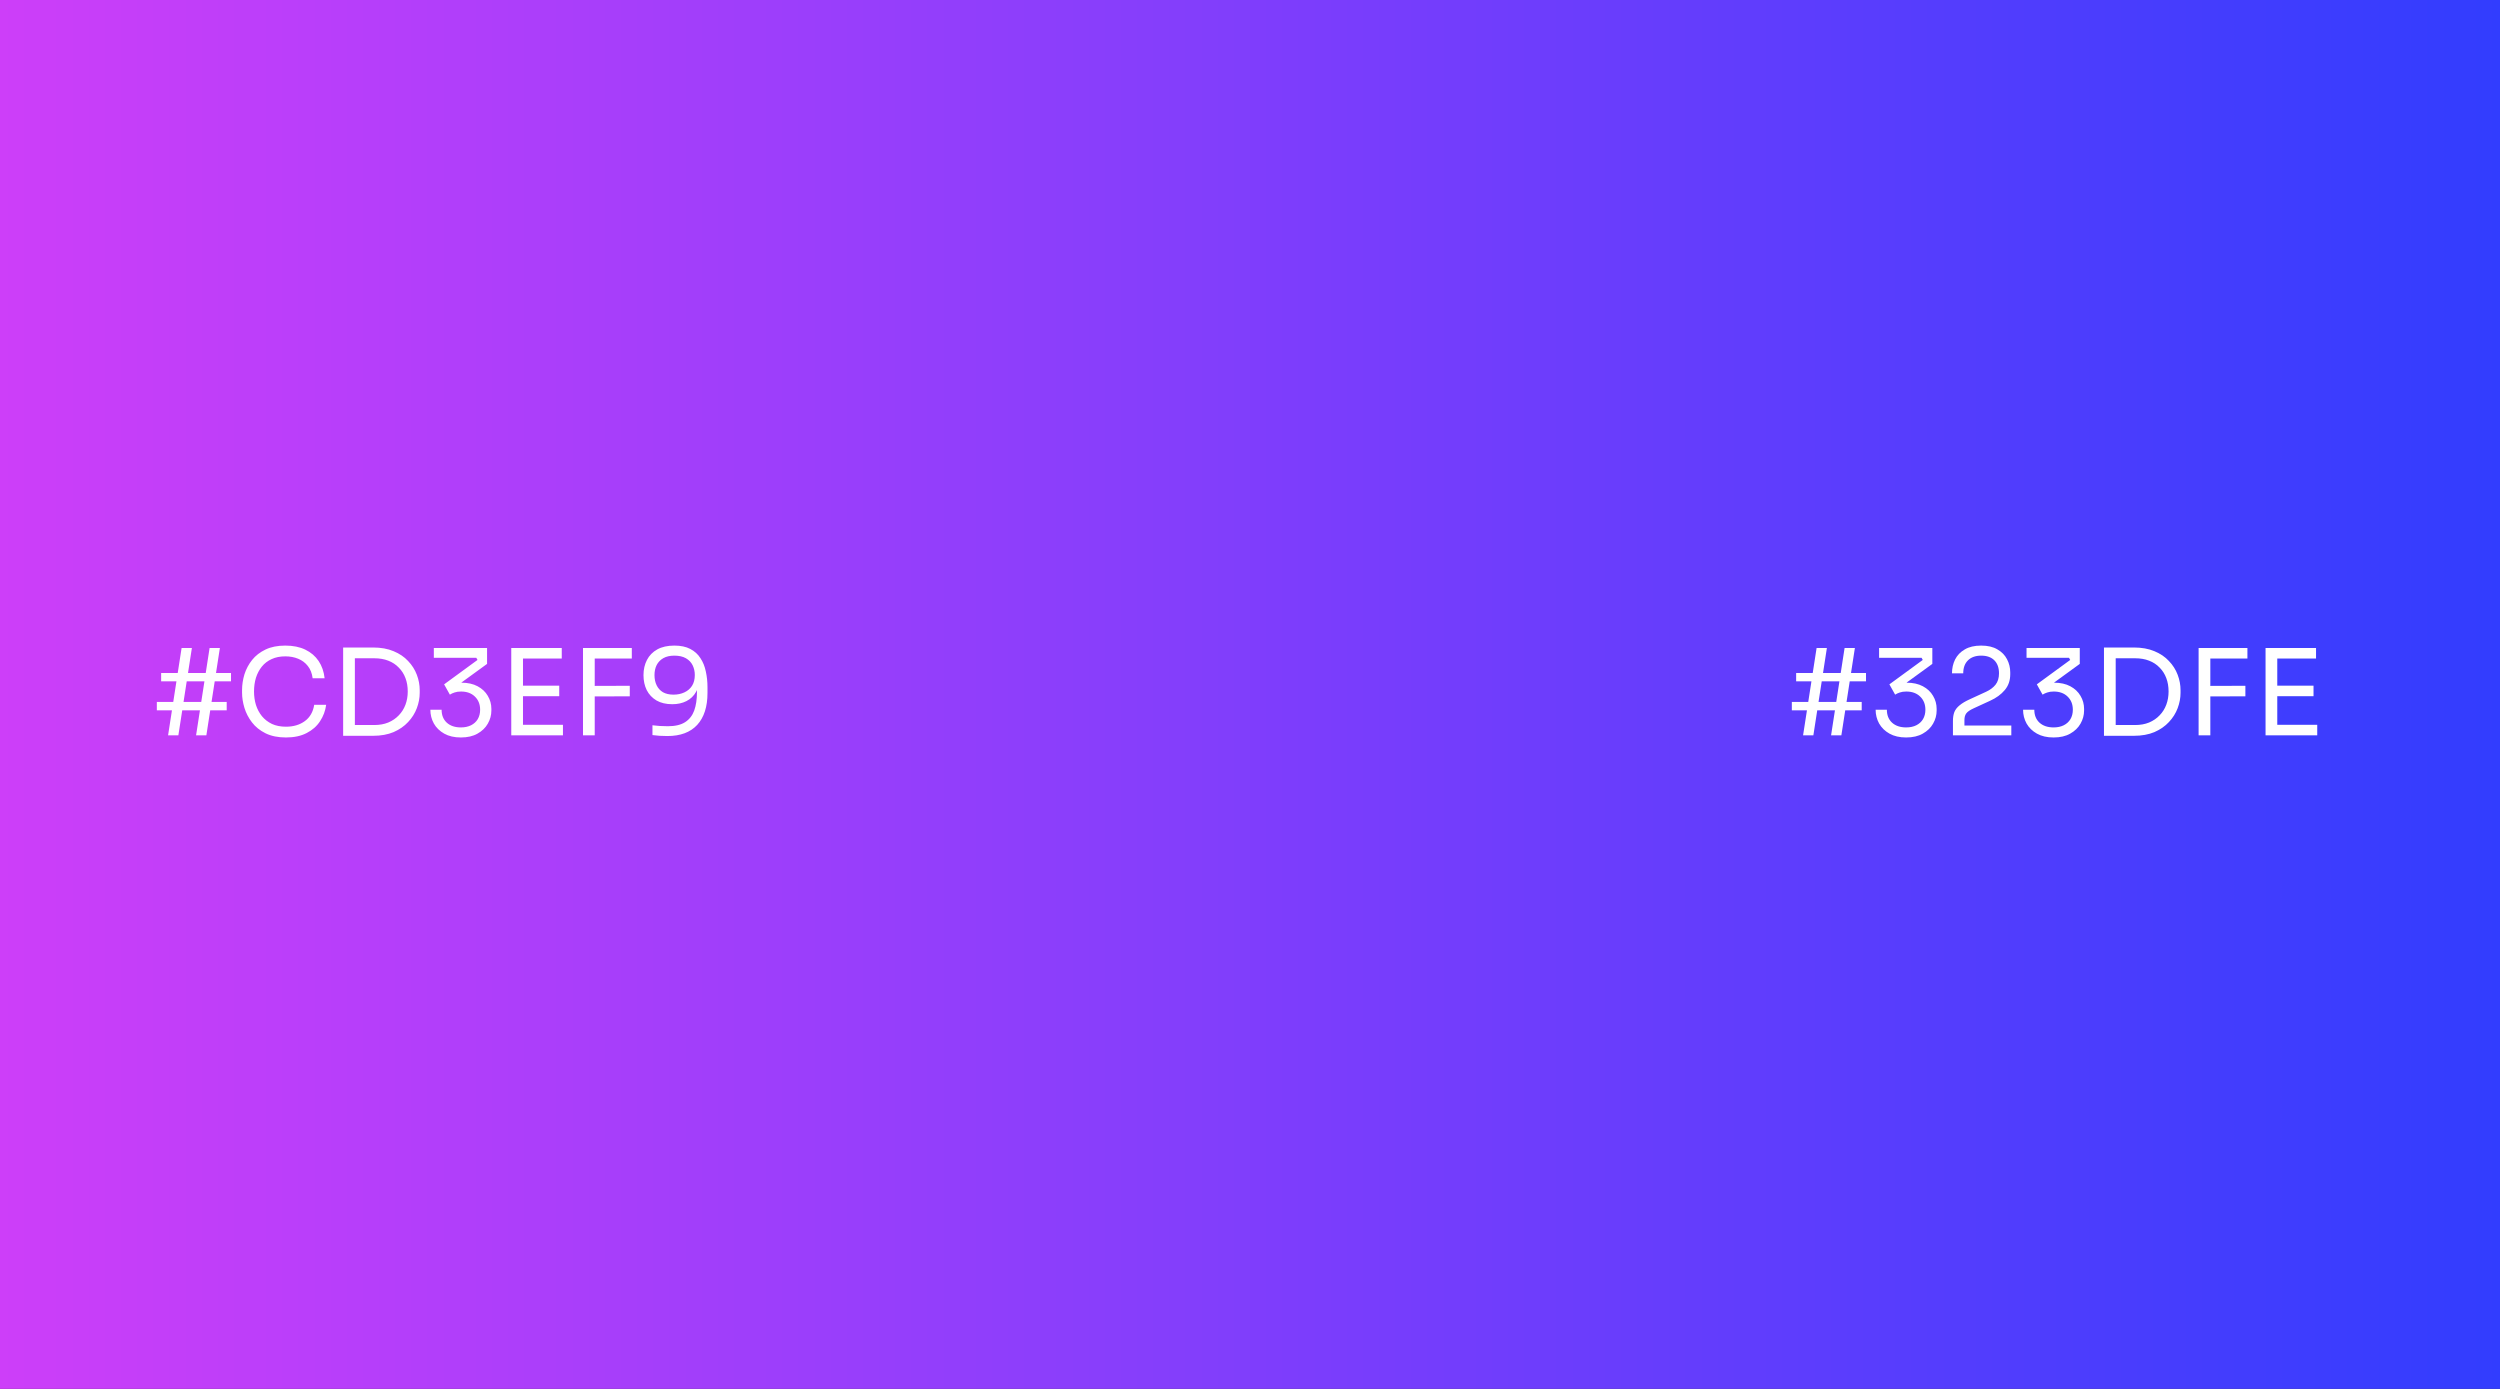 <svg width="6300" height="3500" viewBox="0 0 6300 3500" fill="none" xmlns="http://www.w3.org/2000/svg">
<rect x="0" y="0" width="6300" height="3500" fill="#333333" stroke="none"/>
<rect width="6300" height="3500" fill="url(#paint0_linear_2761_42)"/>
<path d="M423.562 1853L457.629 1632.92H483.557L449.489 1853H423.562ZM494.109 1853L528.176 1632.92H554.104L520.036 1853H494.109ZM395.223 1789.99V1768.89H571.288V1789.99H395.223ZM406.076 1717.03V1695.93H582.141V1717.03H406.076ZM720.637 1858.43C700.538 1858.43 683.354 1854.91 669.083 1847.87C655.014 1840.84 643.659 1831.7 635.016 1820.44C626.374 1809.18 620.042 1797.02 616.023 1783.96C612.003 1770.7 609.993 1757.93 609.993 1745.67V1739.04C609.993 1725.77 612.003 1712.51 616.023 1699.24C620.243 1685.98 626.675 1673.92 635.318 1663.07C643.96 1652.21 655.215 1643.47 669.083 1636.84C682.952 1630.21 699.533 1626.89 718.828 1626.89C738.525 1626.89 755.408 1630.31 769.477 1637.14C783.546 1643.97 794.701 1653.52 802.941 1665.78C811.182 1678.04 816.207 1692.51 818.015 1709.19H787.867C786.259 1696.73 782.24 1686.48 775.808 1678.44C769.376 1670.2 761.236 1664.07 751.388 1660.05C741.741 1656.03 730.887 1654.02 718.828 1654.02C705.764 1654.02 694.307 1656.33 684.459 1660.96C674.611 1665.38 666.37 1671.71 659.738 1679.95C653.306 1687.99 648.382 1697.33 644.965 1707.99C641.749 1718.64 640.141 1730.2 640.141 1742.66C640.141 1754.52 641.749 1765.77 644.965 1776.42C648.382 1787.08 653.406 1796.52 660.039 1804.76C666.873 1813 675.314 1819.54 685.364 1824.36C695.413 1828.98 707.171 1831.29 720.637 1831.29C739.53 1831.29 755.408 1826.57 768.271 1817.12C781.134 1807.68 788.973 1794.01 791.787 1776.12H821.935C819.925 1791.2 814.8 1804.96 806.559 1817.43C798.52 1829.89 787.264 1839.84 772.793 1847.27C758.523 1854.71 741.138 1858.43 720.637 1858.43ZM888.237 1854.21V1827.07H943.107C956.372 1827.07 968.13 1824.96 978.38 1820.74C988.831 1816.32 997.675 1810.29 1004.91 1802.65C1012.35 1795.02 1017.97 1786.07 1021.79 1775.82C1025.61 1765.57 1027.52 1754.52 1027.52 1742.66C1027.52 1730.2 1025.61 1718.94 1021.79 1708.89C1017.97 1698.64 1012.35 1689.8 1004.91 1682.36C997.675 1674.72 988.831 1668.9 978.38 1664.88C968.13 1660.86 956.372 1658.85 943.107 1658.85H888.237V1631.71H940.092C959.99 1631.71 977.275 1634.83 991.947 1641.06C1006.62 1647.09 1018.78 1655.33 1028.43 1665.78C1038.27 1676.03 1045.61 1687.59 1050.43 1700.45C1055.26 1713.11 1057.67 1726.08 1057.67 1739.34V1745.97C1057.67 1758.84 1055.26 1771.7 1050.43 1784.56C1045.61 1797.43 1038.27 1809.08 1028.43 1819.54C1018.78 1829.99 1006.62 1838.43 991.947 1844.86C977.275 1851.09 959.99 1854.21 940.092 1854.21H888.237ZM864.722 1854.21V1631.71H894.267V1854.21H864.722ZM1161.38 1858.43C1144.9 1858.43 1130.93 1855.21 1119.48 1848.78C1108.02 1842.35 1099.28 1833.81 1093.25 1823.15C1087.42 1812.5 1084.51 1800.94 1084.51 1788.48H1112.85C1112.85 1802.15 1117.17 1813 1125.81 1821.04C1134.65 1829.08 1146.51 1833.1 1161.38 1833.1C1171.23 1833.1 1179.77 1831.29 1187.01 1827.68C1194.25 1824.06 1199.87 1818.93 1203.89 1812.3C1207.91 1805.47 1209.92 1797.53 1209.92 1788.48C1209.92 1774.82 1205.5 1763.76 1196.66 1755.32C1188.02 1746.88 1176.36 1742.66 1161.69 1742.66C1155.46 1742.66 1150.03 1743.46 1145.41 1745.07C1140.98 1746.48 1137.06 1748.29 1133.65 1750.5L1119.18 1724.57L1203.29 1663.07L1200.28 1657.64H1093.25V1632.92H1227.41V1673.02L1157.77 1723.66L1136.66 1724.57C1140.08 1723.36 1143.8 1722.36 1147.82 1721.55C1152.04 1720.75 1156.96 1720.35 1162.59 1720.35C1178.67 1720.35 1192.34 1723.36 1203.59 1729.39C1214.85 1735.42 1223.39 1743.46 1229.22 1753.51C1235.25 1763.56 1238.26 1774.51 1238.26 1786.37V1790.59C1238.26 1802.25 1235.25 1813.3 1229.22 1823.76C1223.39 1834.01 1214.75 1842.35 1203.29 1848.78C1192.03 1855.21 1178.07 1858.43 1161.38 1858.43ZM1288.39 1853V1632.92H1317.93V1853H1288.39ZM1311.9 1853V1826.47H1418.63V1853H1311.9ZM1311.9 1754.42V1727.89H1409.28V1754.42H1311.9ZM1311.9 1659.45V1632.92H1415.61V1659.45H1311.9ZM1469.16 1853V1632.92H1498.7V1853H1469.16ZM1492.67 1755.02V1728.49L1587.04 1728.19V1754.72L1492.67 1755.02ZM1492.67 1659.45V1632.92H1592.16V1659.45H1492.67ZM1699.36 1626.89C1715.44 1626.89 1728.8 1629.7 1739.46 1635.33C1750.31 1640.96 1758.85 1648.7 1765.08 1658.54C1771.51 1668.19 1776.04 1679.35 1778.65 1692.01C1781.46 1704.67 1782.87 1717.94 1782.87 1731.8V1746.28C1782.87 1781.05 1774.23 1807.88 1756.94 1826.77C1739.66 1845.46 1714.63 1854.81 1681.87 1854.81C1674.03 1854.81 1667.4 1854.61 1661.98 1854.21C1656.55 1853.8 1650.62 1853.2 1644.19 1852.4V1827.68C1650.82 1828.48 1656.95 1829.08 1662.58 1829.48C1668.21 1829.89 1675.04 1830.09 1683.08 1830.09C1701.37 1830.09 1715.84 1826.67 1726.49 1819.84C1737.15 1813 1744.78 1803.26 1749.41 1790.59C1754.03 1777.73 1756.34 1762.25 1756.34 1744.17V1730.6L1763.57 1703.77C1763.37 1719.64 1760.26 1732.81 1754.23 1743.26C1748.4 1753.71 1740.26 1761.55 1729.81 1766.78C1719.56 1772 1707.7 1774.61 1694.23 1774.61C1678.56 1774.61 1665.29 1771.5 1654.44 1765.27C1643.59 1758.84 1635.34 1750.09 1629.72 1739.04C1624.29 1727.99 1621.58 1715.42 1621.58 1701.35C1621.58 1687.08 1624.49 1674.32 1630.32 1663.07C1636.15 1651.81 1644.79 1642.97 1656.25 1636.54C1667.9 1630.1 1682.28 1626.89 1699.36 1626.89ZM1699.36 1652.21C1688.31 1652.21 1679.06 1654.32 1671.62 1658.54C1664.19 1662.77 1658.56 1668.59 1654.74 1676.03C1651.12 1683.27 1649.31 1691.71 1649.31 1701.35C1649.31 1711 1651.12 1719.54 1654.74 1726.98C1658.36 1734.42 1663.68 1740.25 1670.72 1744.47C1677.95 1748.49 1686.8 1750.5 1697.25 1750.5C1707.5 1750.5 1716.64 1748.59 1724.68 1744.77C1732.92 1740.95 1739.36 1735.42 1743.98 1728.19C1748.6 1720.75 1750.91 1711.71 1750.91 1701.05C1750.91 1692.21 1749.1 1684.07 1745.49 1676.63C1741.87 1669.2 1736.24 1663.27 1728.6 1658.85C1720.97 1654.42 1711.22 1652.21 1699.36 1652.21Z" fill="white"/>
<path d="M4543.76 1853L4577.83 1632.92H4603.76L4569.69 1853H4543.76ZM4614.31 1853L4648.38 1632.92H4674.31L4640.24 1853H4614.31ZM4515.42 1789.99V1768.89H4691.49V1789.99H4515.42ZM4526.28 1717.03V1695.93H4702.34V1717.03H4526.28ZM4803.45 1858.43C4786.97 1858.43 4773.01 1855.21 4761.55 1848.78C4750.09 1842.35 4741.35 1833.81 4735.32 1823.15C4729.49 1812.5 4726.58 1800.94 4726.58 1788.48H4754.92C4754.92 1802.15 4759.24 1813 4767.88 1821.04C4776.72 1829.08 4788.58 1833.1 4803.45 1833.1C4813.3 1833.1 4821.85 1831.29 4829.08 1827.68C4836.32 1824.06 4841.94 1818.93 4845.96 1812.3C4849.98 1805.47 4851.99 1797.53 4851.99 1788.48C4851.99 1774.82 4847.57 1763.76 4838.73 1755.32C4830.09 1746.88 4818.43 1742.66 4803.76 1742.66C4797.53 1742.66 4792.1 1743.46 4787.48 1745.07C4783.05 1746.48 4779.14 1748.29 4775.72 1750.5L4761.25 1724.57L4845.36 1663.07L4842.35 1657.64H4735.32V1632.92H4869.48V1673.02L4799.84 1723.66L4778.73 1724.57C4782.15 1723.36 4785.87 1722.36 4789.89 1721.55C4794.11 1720.75 4799.03 1720.35 4804.66 1720.35C4820.74 1720.35 4834.41 1723.36 4845.66 1729.39C4856.92 1735.42 4865.46 1743.46 4871.29 1753.51C4877.32 1763.56 4880.33 1774.51 4880.33 1786.37V1790.59C4880.33 1802.25 4877.32 1813.3 4871.29 1823.76C4865.46 1834.01 4856.82 1842.35 4845.36 1848.78C4834.11 1855.21 4820.14 1858.43 4803.45 1858.43ZM4921.41 1853V1816.82C4921.41 1807.98 4922.62 1800.44 4925.03 1794.21C4927.64 1787.98 4932.06 1782.35 4938.29 1777.33C4944.53 1772.1 4952.97 1767.08 4963.62 1762.25L5004.92 1743.26C5014.97 1738.64 5022.91 1732.71 5028.74 1725.47C5034.57 1718.04 5037.48 1708.49 5037.48 1696.83C5037.48 1682.76 5033.56 1671.81 5025.72 1663.97C5017.89 1656.13 5006.83 1652.21 4992.56 1652.21C4978.49 1652.21 4967.44 1656.13 4959.4 1663.97C4951.36 1671.81 4947.34 1682.76 4947.34 1696.83H4919C4919 1684.17 4921.61 1672.51 4926.84 1661.86C4932.27 1651.21 4940.41 1642.77 4951.26 1636.54C4962.11 1630.1 4975.88 1626.89 4992.56 1626.89C5009.24 1626.89 5022.91 1630.1 5033.56 1636.54C5044.42 1642.77 5052.46 1651.01 5057.68 1661.26C5063.11 1671.51 5065.82 1682.66 5065.82 1694.72V1698.94C5065.82 1714.82 5061.2 1728.19 5051.95 1739.04C5042.91 1749.89 5030.65 1758.84 5015.17 1765.87L4973.87 1784.87C4964.62 1789.09 4958.39 1793.31 4955.18 1797.53C4951.96 1801.75 4950.35 1807.38 4950.35 1814.41V1842.15L4942.52 1828.28H5068.53V1853H4921.41ZM5175.01 1858.43C5158.53 1858.43 5144.56 1855.21 5133.1 1848.78C5121.65 1842.35 5112.9 1833.81 5106.87 1823.15C5101.04 1812.5 5098.13 1800.94 5098.13 1788.48H5126.47C5126.47 1802.15 5130.79 1813 5139.43 1821.04C5148.28 1829.08 5160.13 1833.1 5175.01 1833.1C5184.86 1833.1 5193.4 1831.29 5200.63 1827.68C5207.87 1824.06 5213.5 1818.93 5217.52 1812.3C5221.54 1805.47 5223.55 1797.53 5223.55 1788.48C5223.55 1774.82 5219.12 1763.76 5210.28 1755.32C5201.64 1746.88 5189.98 1742.66 5175.31 1742.66C5169.08 1742.66 5163.65 1743.46 5159.03 1745.07C5154.61 1746.48 5150.69 1748.29 5147.27 1750.5L5132.8 1724.57L5216.91 1663.07L5213.9 1657.64H5106.87V1632.92H5241.03V1673.02L5171.39 1723.66L5150.29 1724.57C5153.7 1723.36 5157.42 1722.36 5161.44 1721.55C5165.66 1720.75 5170.59 1720.35 5176.21 1720.35C5192.29 1720.35 5205.96 1723.36 5217.21 1729.39C5228.47 1735.42 5237.01 1743.46 5242.84 1753.51C5248.87 1763.56 5251.89 1774.51 5251.89 1786.37V1790.59C5251.89 1802.25 5248.87 1813.3 5242.84 1823.76C5237.01 1834.01 5228.37 1842.35 5216.91 1848.78C5205.66 1855.21 5191.69 1858.43 5175.01 1858.43ZM5325.52 1854.21V1827.07H5380.39C5393.66 1827.07 5405.42 1824.96 5415.67 1820.74C5426.12 1816.32 5434.96 1810.29 5442.2 1802.65C5449.63 1795.02 5455.26 1786.07 5459.08 1775.82C5462.9 1765.57 5464.81 1754.52 5464.81 1742.66C5464.81 1730.2 5462.9 1718.94 5459.08 1708.89C5455.26 1698.64 5449.63 1689.8 5442.2 1682.36C5434.96 1674.72 5426.12 1668.9 5415.67 1664.88C5405.42 1660.86 5393.66 1658.85 5380.39 1658.85H5325.52V1631.71H5377.38C5397.28 1631.71 5414.56 1634.83 5429.23 1641.06C5443.91 1647.09 5456.07 1655.33 5465.71 1665.78C5475.56 1676.03 5482.9 1687.59 5487.72 1700.45C5492.55 1713.11 5494.96 1726.08 5494.96 1739.34V1745.97C5494.96 1758.84 5492.55 1771.7 5487.72 1784.56C5482.9 1797.43 5475.56 1809.08 5465.71 1819.54C5456.07 1829.99 5443.91 1838.43 5429.23 1844.86C5414.56 1851.09 5397.28 1854.21 5377.38 1854.21H5325.52ZM5302.01 1854.21V1631.71H5331.55V1854.21H5302.01ZM5540.49 1853V1632.92H5570.03V1853H5540.49ZM5564 1755.02V1728.49L5658.36 1728.19V1754.72L5564 1755.02ZM5564 1659.45V1632.92H5663.49V1659.45H5564ZM5709.19 1853V1632.92H5738.73V1853H5709.19ZM5732.7 1853V1826.47H5839.43V1853H5732.7ZM5732.7 1754.42V1727.89H5830.08V1754.42H5732.7ZM5732.7 1659.45V1632.92H5836.41V1659.45H5732.7Z" fill="white"/>
<defs>
<linearGradient id="paint0_linear_2761_42" x1="0" y1="1638.68" x2="6300" y2="1638.68" gradientUnits="userSpaceOnUse">
<stop stop-color="#CD3EF9"/>
<stop offset="1" stop-color="#323DFE"/>
</linearGradient>
</defs>
</svg>
